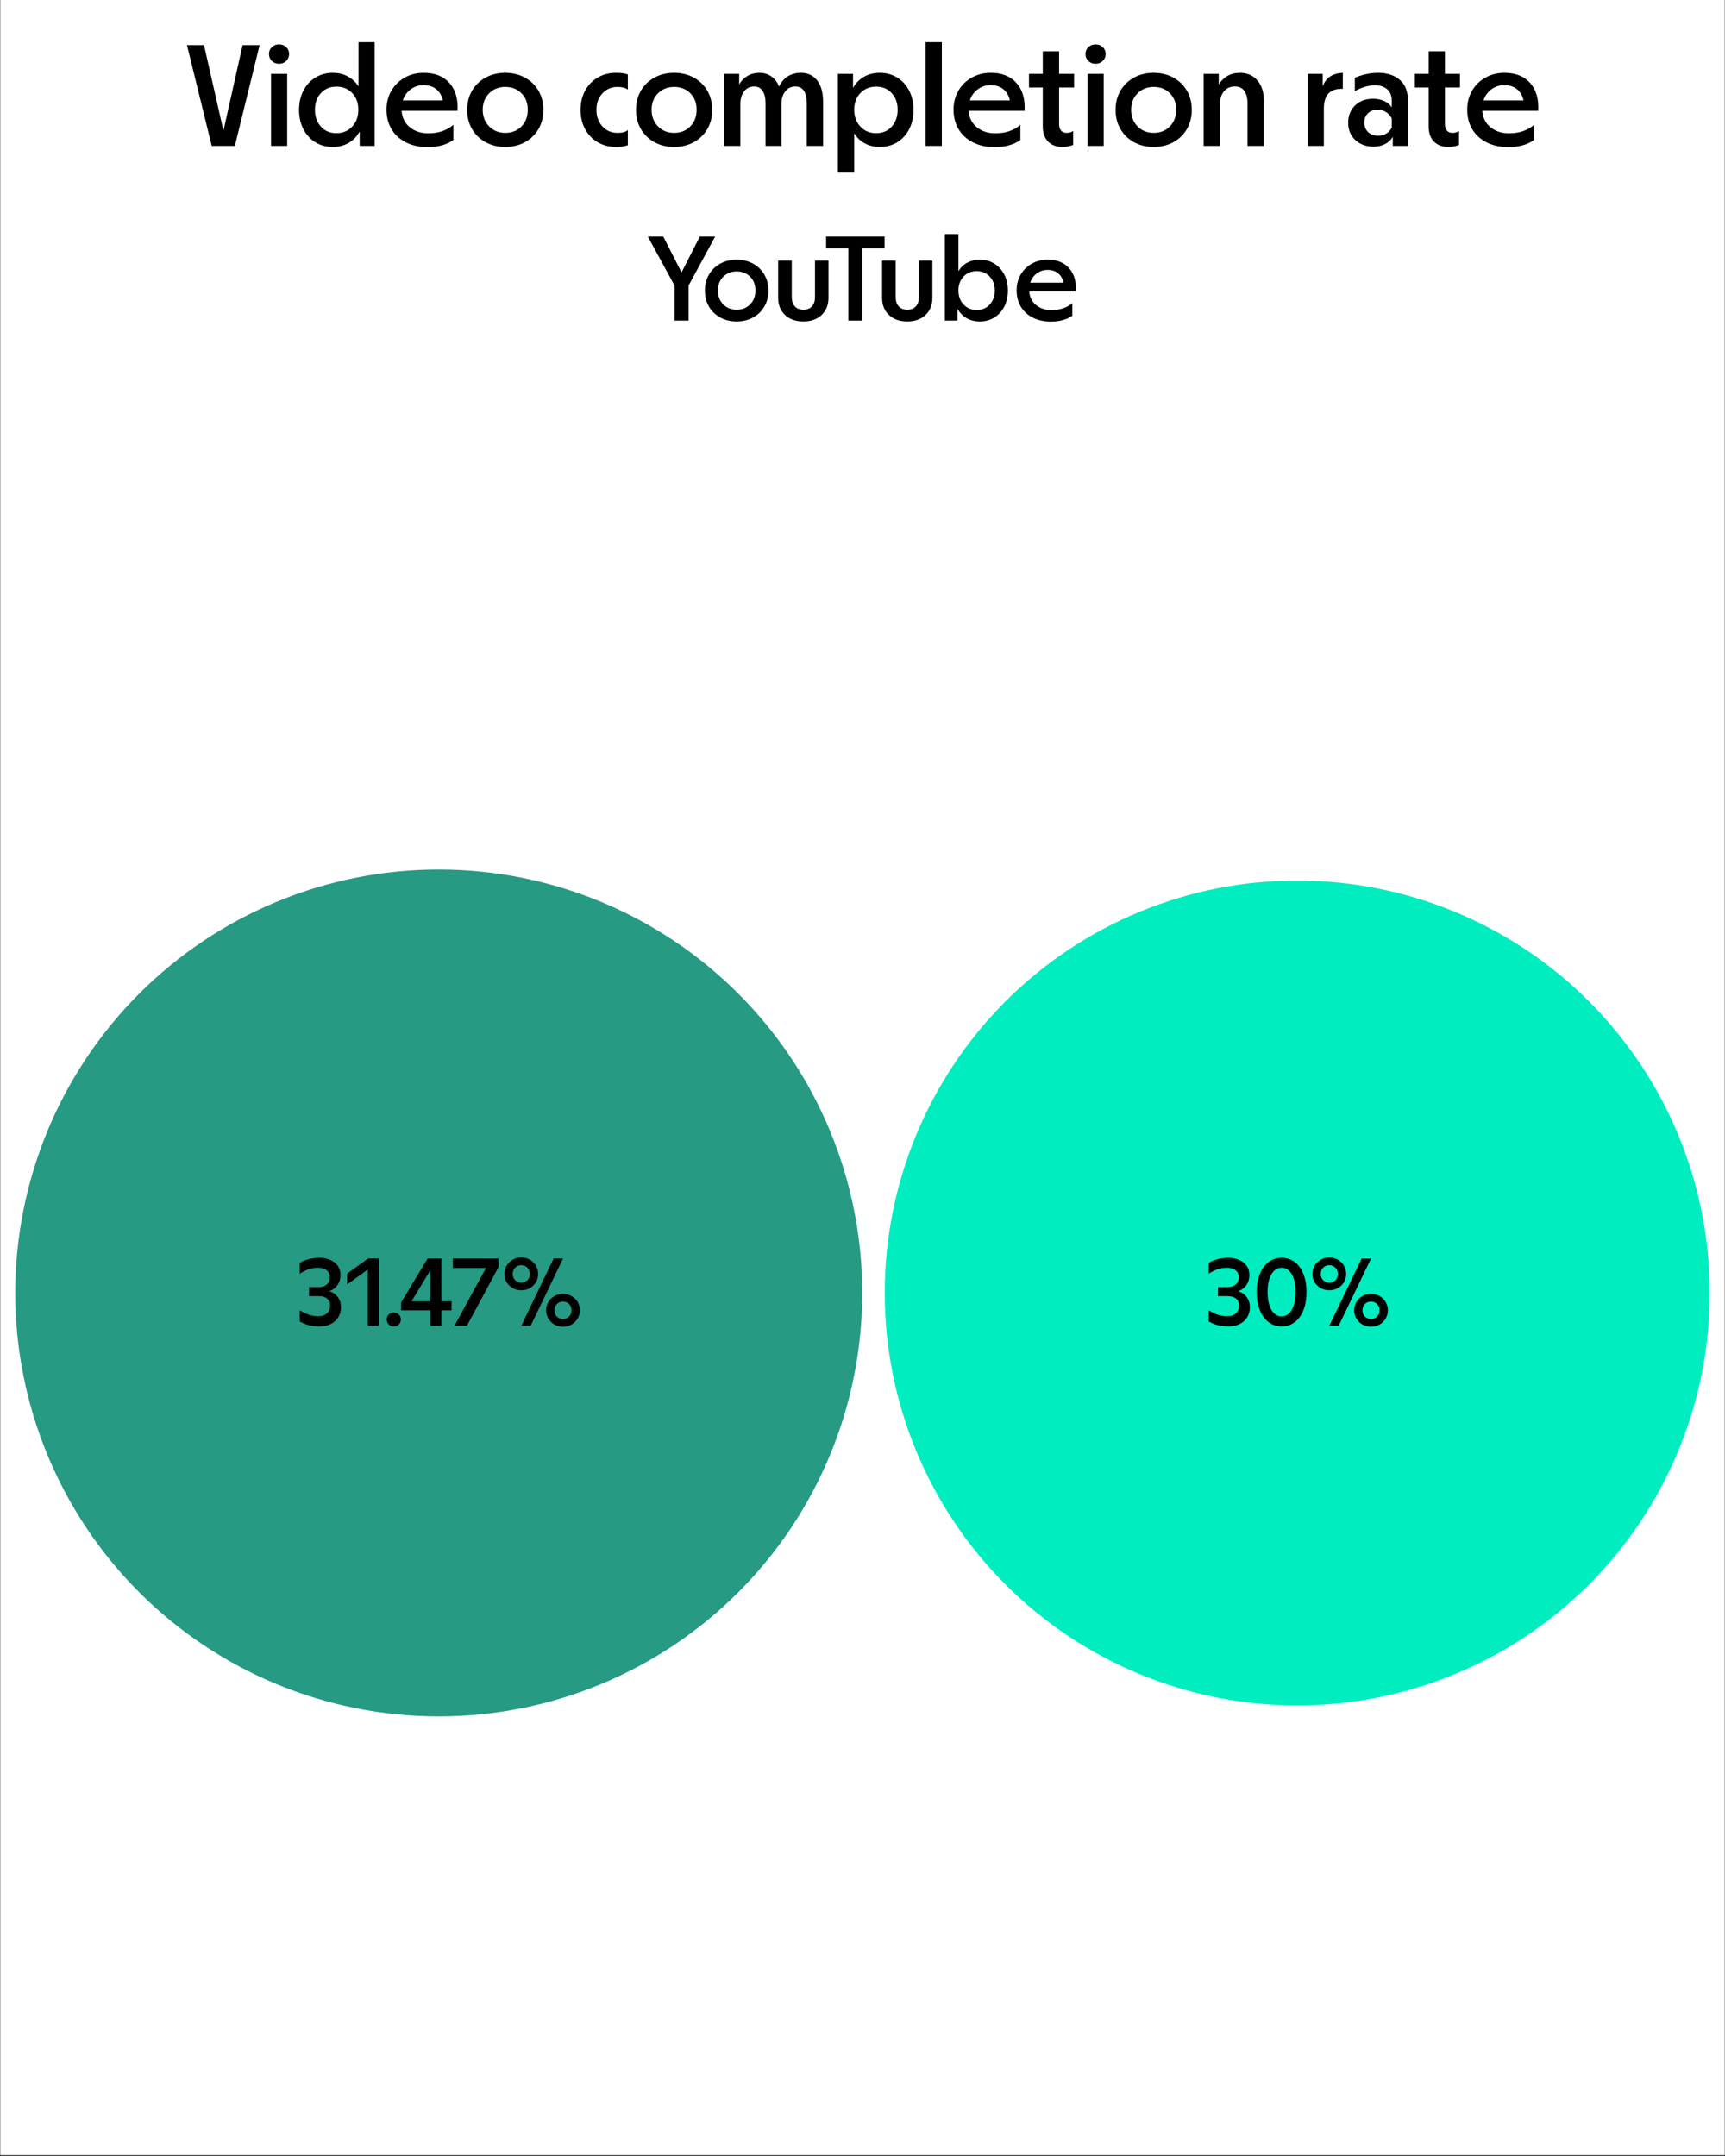 <svg xmlns="http://www.w3.org/2000/svg" xmlns:xlink="http://www.w3.org/1999/xlink" width="1080" zoomAndPan="magnify" viewBox="0 0 810 1012.5" height="1350" preserveAspectRatio="xMidYMid meet" version="1.0"><rect x="0" y="0" width="810" height="1012.5" fill="#333333" stroke="none"/><defs><g/><clipPath id="272f5b4eb4"><path d="M 0.199 0 L 809.801 0 L 809.801 1012 L 0.199 1012 Z M 0.199 0 " clip-rule="nonzero"/></clipPath><clipPath id="dca567302d"><path d="M 0.199 5 L 809.801 5 L 809.801 1012 L 0.199 1012 Z M 0.199 5 " clip-rule="nonzero"/></clipPath><clipPath id="379cf8aacc"><path d="M 7.164 403 L 405 403 L 405 802 L 7.164 802 Z M 7.164 403 " clip-rule="nonzero"/></clipPath><clipPath id="a38bab36e5"><path d="M 415 408 L 802.836 408 L 802.836 796 L 415 796 Z M 415 408 " clip-rule="nonzero"/></clipPath><clipPath id="d2290ce01c"><rect x="0" width="810" y="0" height="1007"/></clipPath></defs><g clip-path="url(#272f5b4eb4)"><path fill="#ffffff" d="M 0.199 0 L 809.801 0 L 809.801 1012 L 0.199 1012 Z M 0.199 0 " fill-opacity="1" fill-rule="nonzero"/><path fill="#ffffff" d="M 0.199 0 L 809.801 0 L 809.801 1012 L 0.199 1012 Z M 0.199 0 " fill-opacity="1" fill-rule="nonzero"/></g><g clip-path="url(#dca567302d)"><g transform="matrix(1, 0, 0, 1, 0, 5)"><g clip-path="url(#d2290ce01c)"><g fill="#000000" fill-opacity="1"><g transform="translate(86.126, 63.532)"><g><path d="M 1.672 -47.344 L 9.672 -47.344 L 18.797 -7.109 L 27.781 -47.344 L 35.781 -47.344 L 24.156 0 L 13.297 0 Z M 1.672 -47.344 "/></g></g></g><g fill="#000000" fill-opacity="1"><g transform="translate(123.577, 63.532)"><g><path d="M 3.688 -33.844 L 11.281 -33.844 L 11.281 0 L 3.688 0 Z M 2.719 -43.172 C 2.719 -44.461 3.172 -45.535 4.078 -46.391 C 4.984 -47.254 6.109 -47.688 7.453 -47.688 C 8.797 -47.688 9.922 -47.254 10.828 -46.391 C 11.734 -45.535 12.188 -44.461 12.188 -43.172 C 12.188 -41.867 11.734 -40.773 10.828 -39.891 C 9.922 -39.016 8.797 -38.578 7.453 -38.578 C 6.109 -38.578 4.984 -39.016 4.078 -39.891 C 3.172 -40.773 2.719 -41.867 2.719 -43.172 Z M 2.719 -43.172 "/></g></g></g><g fill="#000000" fill-opacity="1"><g transform="translate(138.473, 63.532)"><g><path d="M 17.75 0.484 C 14.688 0.484 11.957 -0.254 9.562 -1.734 C 7.176 -3.223 5.312 -5.281 3.969 -7.906 C 2.625 -10.531 1.953 -13.535 1.953 -16.922 C 1.953 -20.266 2.625 -23.258 3.969 -25.906 C 5.312 -28.551 7.191 -30.613 9.609 -32.094 C 12.023 -33.582 14.738 -34.328 17.75 -34.328 C 20.395 -34.328 22.75 -33.77 24.812 -32.656 C 26.883 -31.539 28.57 -29.961 29.875 -27.922 L 29.875 -48.734 L 37.453 -48.734 L 37.453 0 L 30.422 0 L 30.422 -6.828 C 29.172 -4.504 27.453 -2.703 25.266 -1.422 C 23.086 -0.148 20.582 0.484 17.75 0.484 Z M 9.406 -16.984 C 9.406 -13.785 10.332 -11.148 12.188 -9.078 C 14.039 -7.016 16.477 -5.984 19.5 -5.984 C 22.508 -5.984 24.977 -7.016 26.906 -9.078 C 28.832 -11.148 29.797 -13.785 29.797 -16.984 C 29.797 -20.191 28.832 -22.801 26.906 -24.812 C 24.977 -26.832 22.508 -27.844 19.5 -27.844 C 16.52 -27.844 14.094 -26.832 12.219 -24.812 C 10.344 -22.801 9.406 -20.191 9.406 -16.984 Z M 9.406 -16.984 "/></g></g></g><g fill="#000000" fill-opacity="1"><g transform="translate(179.543, 63.532)"><g><path d="M 21.234 0.562 C 17.43 0.562 14.066 -0.164 11.141 -1.625 C 8.211 -3.094 5.945 -5.148 4.344 -7.797 C 2.75 -10.441 1.953 -13.531 1.953 -17.062 C 1.953 -20.352 2.719 -23.312 4.25 -25.938 C 5.781 -28.562 7.867 -30.613 10.516 -32.094 C 13.16 -33.582 16.129 -34.328 19.422 -34.328 C 24.672 -34.328 28.707 -32.723 31.531 -29.516 C 34.363 -26.316 35.617 -21.977 35.297 -16.5 L 9.047 -16.5 C 9.285 -13.207 10.578 -10.617 12.922 -8.734 C 15.266 -6.859 18.148 -5.922 21.578 -5.922 C 26.359 -5.922 30.281 -7.242 33.344 -9.891 L 33.344 -2.781 C 30.238 -0.551 26.203 0.562 21.234 0.562 Z M 28.406 -21.375 C 27.895 -23.645 26.859 -25.406 25.297 -26.656 C 23.742 -27.914 21.766 -28.547 19.359 -28.547 C 17.078 -28.547 15.055 -27.883 13.297 -26.562 C 11.535 -25.238 10.305 -23.508 9.609 -21.375 Z M 28.406 -21.375 "/></g></g></g><g fill="#000000" fill-opacity="1"><g transform="translate(217.411, 63.532)"><g><path d="M 19.844 0.484 C 16.406 0.484 13.328 -0.254 10.609 -1.734 C 7.898 -3.223 5.781 -5.281 4.25 -7.906 C 2.719 -10.531 1.953 -13.535 1.953 -16.922 C 1.953 -20.305 2.719 -23.312 4.25 -25.938 C 5.781 -28.562 7.898 -30.613 10.609 -32.094 C 13.328 -33.582 16.406 -34.328 19.844 -34.328 C 23.281 -34.328 26.352 -33.582 29.062 -32.094 C 31.781 -30.613 33.906 -28.562 35.438 -25.938 C 36.969 -23.312 37.734 -20.305 37.734 -16.922 C 37.734 -13.535 36.969 -10.531 35.438 -7.906 C 33.906 -5.281 31.781 -3.223 29.062 -1.734 C 26.352 -0.254 23.281 0.484 19.844 0.484 Z M 9.266 -16.984 C 9.266 -13.828 10.258 -11.227 12.25 -9.188 C 14.25 -7.145 16.781 -6.125 19.844 -6.125 C 22.957 -6.125 25.5 -7.145 27.469 -9.188 C 29.438 -11.227 30.422 -13.828 30.422 -16.984 C 30.422 -20.141 29.438 -22.711 27.469 -24.703 C 25.5 -26.703 22.957 -27.703 19.844 -27.703 C 16.781 -27.703 14.25 -26.691 12.25 -24.672 C 10.258 -22.66 9.266 -20.098 9.266 -16.984 Z M 9.266 -16.984 "/></g></g></g><g fill="#000000" fill-opacity="1"><g transform="translate(257.088, 63.532)"><g/></g></g><g fill="#000000" fill-opacity="1"><g transform="translate(270.662, 63.532)"><g><path d="M 18.594 0.484 C 15.383 0.484 12.516 -0.254 9.984 -1.734 C 7.461 -3.223 5.492 -5.281 4.078 -7.906 C 2.66 -10.531 1.953 -13.535 1.953 -16.922 C 1.953 -20.305 2.66 -23.312 4.078 -25.938 C 5.492 -28.562 7.461 -30.613 9.984 -32.094 C 12.516 -33.582 15.383 -34.328 18.594 -34.328 C 20.957 -34.328 22.812 -34.07 24.156 -33.562 L 24.156 -26.453 C 23.039 -27.285 21.441 -27.703 19.359 -27.703 C 16.473 -27.703 14.094 -26.691 12.219 -24.672 C 10.344 -22.66 9.406 -20.078 9.406 -16.922 C 9.406 -13.766 10.344 -11.176 12.219 -9.156 C 14.094 -7.133 16.473 -6.125 19.359 -6.125 C 21.629 -6.125 23.227 -6.566 24.156 -7.453 L 24.156 -0.344 C 22.719 0.207 20.863 0.484 18.594 0.484 Z M 18.594 0.484 "/></g></g></g><g fill="#000000" fill-opacity="1"><g transform="translate(296.696, 63.532)"><g><path d="M 19.844 0.484 C 16.406 0.484 13.328 -0.254 10.609 -1.734 C 7.898 -3.223 5.781 -5.281 4.25 -7.906 C 2.719 -10.531 1.953 -13.535 1.953 -16.922 C 1.953 -20.305 2.719 -23.312 4.25 -25.938 C 5.781 -28.562 7.898 -30.613 10.609 -32.094 C 13.328 -33.582 16.406 -34.328 19.844 -34.328 C 23.281 -34.328 26.352 -33.582 29.062 -32.094 C 31.781 -30.613 33.906 -28.562 35.438 -25.938 C 36.969 -23.312 37.734 -20.305 37.734 -16.922 C 37.734 -13.535 36.969 -10.531 35.438 -7.906 C 33.906 -5.281 31.781 -3.223 29.062 -1.734 C 26.352 -0.254 23.281 0.484 19.844 0.484 Z M 9.266 -16.984 C 9.266 -13.828 10.258 -11.227 12.25 -9.188 C 14.25 -7.145 16.781 -6.125 19.844 -6.125 C 22.957 -6.125 25.5 -7.145 27.469 -9.188 C 29.438 -11.227 30.422 -13.828 30.422 -16.984 C 30.422 -20.141 29.438 -22.711 27.469 -24.703 C 25.5 -26.703 22.957 -27.703 19.844 -27.703 C 16.781 -27.703 14.25 -26.691 12.25 -24.672 C 10.258 -22.66 9.266 -20.098 9.266 -16.984 Z M 9.266 -16.984 "/></g></g></g><g fill="#000000" fill-opacity="1"><g transform="translate(336.374, 63.532)"><g><path d="M 3.625 -33.844 L 10.719 -33.844 L 10.719 -28.891 C 11.695 -30.609 13.008 -31.941 14.656 -32.891 C 16.301 -33.848 18.172 -34.328 20.266 -34.328 C 22.398 -34.328 24.266 -33.754 25.859 -32.609 C 27.461 -31.473 28.66 -29.883 29.453 -27.844 C 30.422 -29.938 31.773 -31.539 33.516 -32.656 C 35.266 -33.77 37.32 -34.328 39.688 -34.328 C 42.977 -34.328 45.539 -33.129 47.375 -30.734 C 49.207 -28.348 50.125 -24.973 50.125 -20.609 L 50.125 0 L 42.469 0 L 42.469 -19.906 C 42.469 -22.508 42.016 -24.492 41.109 -25.859 C 40.203 -27.234 38.895 -27.922 37.188 -27.922 C 35.188 -27.922 33.582 -27.156 32.375 -25.625 C 31.164 -24.094 30.562 -22.098 30.562 -19.641 L 30.562 0 L 23.109 0 L 23.109 -19.984 C 23.109 -22.484 22.645 -24.43 21.719 -25.828 C 20.789 -27.223 19.492 -27.922 17.828 -27.922 C 15.828 -27.922 14.234 -27.156 13.047 -25.625 C 11.867 -24.094 11.281 -22.098 11.281 -19.641 L 11.281 0 L 3.625 0 Z M 3.625 -33.844 "/></g></g></g><g fill="#000000" fill-opacity="1"><g transform="translate(389.834, 63.532)"><g><path d="M 3.625 -33.844 L 10.719 -33.844 L 10.719 -27.219 C 12.02 -29.5 13.738 -31.254 15.875 -32.484 C 18.008 -33.711 20.492 -34.328 23.328 -34.328 C 26.336 -34.328 29.051 -33.582 31.469 -32.094 C 33.883 -30.613 35.766 -28.551 37.109 -25.906 C 38.453 -23.258 39.125 -20.266 39.125 -16.922 C 39.125 -13.535 38.453 -10.531 37.109 -7.906 C 35.766 -5.281 33.895 -3.223 31.5 -1.734 C 29.113 -0.254 26.391 0.484 23.328 0.484 C 20.68 0.484 18.32 -0.07 16.25 -1.188 C 14.188 -2.301 12.531 -3.879 11.281 -5.922 L 11.281 12.531 L 3.625 12.531 Z M 11.281 -16.984 C 11.281 -13.785 12.242 -11.148 14.172 -9.078 C 16.098 -7.016 18.566 -5.984 21.578 -5.984 C 24.598 -5.984 27.035 -7.016 28.891 -9.078 C 30.742 -11.148 31.672 -13.785 31.672 -16.984 C 31.672 -20.191 30.734 -22.801 28.859 -24.812 C 26.984 -26.832 24.555 -27.844 21.578 -27.844 C 18.566 -27.844 16.098 -26.832 14.172 -24.812 C 12.242 -22.801 11.281 -20.191 11.281 -16.984 Z M 11.281 -16.984 "/></g></g></g><g fill="#000000" fill-opacity="1"><g transform="translate(430.834, 63.532)"><g><path d="M 3.766 -48.734 L 11.422 -48.734 L 11.422 0 L 3.766 0 Z M 3.766 -48.734 "/></g></g></g><g fill="#000000" fill-opacity="1"><g transform="translate(445.8, 63.532)"><g><path d="M 21.234 0.562 C 17.43 0.562 14.066 -0.164 11.141 -1.625 C 8.211 -3.094 5.945 -5.148 4.344 -7.797 C 2.75 -10.441 1.953 -13.531 1.953 -17.062 C 1.953 -20.352 2.719 -23.312 4.25 -25.938 C 5.781 -28.562 7.867 -30.613 10.516 -32.094 C 13.16 -33.582 16.129 -34.328 19.422 -34.328 C 24.672 -34.328 28.707 -32.723 31.531 -29.516 C 34.363 -26.316 35.617 -21.977 35.297 -16.5 L 9.047 -16.5 C 9.285 -13.207 10.578 -10.617 12.922 -8.734 C 15.266 -6.859 18.148 -5.922 21.578 -5.922 C 26.359 -5.922 30.281 -7.242 33.344 -9.891 L 33.344 -2.781 C 30.238 -0.551 26.203 0.562 21.234 0.562 Z M 28.406 -21.375 C 27.895 -23.645 26.859 -25.406 25.297 -26.656 C 23.742 -27.914 21.766 -28.547 19.359 -28.547 C 17.078 -28.547 15.055 -27.883 13.297 -26.562 C 11.535 -25.238 10.305 -23.508 9.609 -21.375 Z M 28.406 -21.375 "/></g></g></g><g fill="#000000" fill-opacity="1"><g transform="translate(481.44, 63.532)"><g><path d="M 17.547 0.484 C 14.617 0.484 12.332 -0.359 10.688 -2.047 C 9.039 -3.742 8.219 -6.078 8.219 -9.047 L 8.219 -27.438 L 1.734 -27.438 L 1.734 -33.844 L 8.219 -33.844 L 8.219 -44.422 L 15.875 -44.422 L 15.875 -33.844 L 22.906 -33.844 L 22.906 -27.438 L 15.875 -27.438 L 15.875 -10.375 C 15.875 -8.977 16.176 -7.922 16.781 -7.203 C 17.383 -6.484 18.266 -6.125 19.422 -6.125 C 20.629 -6.125 21.648 -6.426 22.484 -7.031 L 22.484 -0.484 C 20.953 0.16 19.305 0.484 17.547 0.484 Z M 17.547 0.484 "/></g></g></g><g fill="#000000" fill-opacity="1"><g transform="translate(506.987, 63.532)"><g><path d="M 3.688 -33.844 L 11.281 -33.844 L 11.281 0 L 3.688 0 Z M 2.719 -43.172 C 2.719 -44.461 3.172 -45.535 4.078 -46.391 C 4.984 -47.254 6.109 -47.688 7.453 -47.688 C 8.797 -47.688 9.922 -47.254 10.828 -46.391 C 11.734 -45.535 12.188 -44.461 12.188 -43.172 C 12.188 -41.867 11.734 -40.773 10.828 -39.891 C 9.922 -39.016 8.797 -38.578 7.453 -38.578 C 6.109 -38.578 4.984 -39.016 4.078 -39.891 C 3.172 -40.773 2.719 -41.867 2.719 -43.172 Z M 2.719 -43.172 "/></g></g></g><g fill="#000000" fill-opacity="1"><g transform="translate(521.884, 63.532)"><g><path d="M 19.844 0.484 C 16.406 0.484 13.328 -0.254 10.609 -1.734 C 7.898 -3.223 5.781 -5.281 4.25 -7.906 C 2.719 -10.531 1.953 -13.535 1.953 -16.922 C 1.953 -20.305 2.719 -23.312 4.25 -25.938 C 5.781 -28.562 7.898 -30.613 10.609 -32.094 C 13.328 -33.582 16.406 -34.328 19.844 -34.328 C 23.281 -34.328 26.352 -33.582 29.062 -32.094 C 31.781 -30.613 33.906 -28.562 35.438 -25.938 C 36.969 -23.312 37.734 -20.305 37.734 -16.922 C 37.734 -13.535 36.969 -10.531 35.438 -7.906 C 33.906 -5.281 31.781 -3.223 29.062 -1.734 C 26.352 -0.254 23.281 0.484 19.844 0.484 Z M 9.266 -16.984 C 9.266 -13.828 10.258 -11.227 12.25 -9.188 C 14.25 -7.145 16.781 -6.125 19.844 -6.125 C 22.957 -6.125 25.5 -7.145 27.469 -9.188 C 29.438 -11.227 30.422 -13.828 30.422 -16.984 C 30.422 -20.141 29.438 -22.711 27.469 -24.703 C 25.5 -26.703 22.957 -27.703 19.844 -27.703 C 16.781 -27.703 14.25 -26.691 12.25 -24.672 C 10.258 -22.66 9.266 -20.098 9.266 -16.984 Z M 9.266 -16.984 "/></g></g></g><g fill="#000000" fill-opacity="1"><g transform="translate(561.562, 63.532)"><g><path d="M 3.625 -33.844 L 10.719 -33.844 L 10.719 -28.828 C 11.789 -30.586 13.16 -31.941 14.828 -32.891 C 16.504 -33.848 18.43 -34.328 20.609 -34.328 C 24.047 -34.328 26.785 -33.156 28.828 -30.812 C 30.867 -28.469 31.891 -25.32 31.891 -21.375 L 31.891 0 L 24.234 0 L 24.234 -19.984 C 24.234 -22.484 23.734 -24.43 22.734 -25.828 C 21.734 -27.223 20.258 -27.922 18.312 -27.922 C 16.125 -27.922 14.406 -27.156 13.156 -25.625 C 11.906 -24.094 11.281 -22.098 11.281 -19.641 L 11.281 0 L 3.625 0 Z M 3.625 -33.844 "/></g></g></g><g fill="#000000" fill-opacity="1"><g transform="translate(596.784, 63.532)"><g/></g></g><g fill="#000000" fill-opacity="1"><g transform="translate(610.358, 63.532)"><g><path d="M 3.625 -33.844 L 10.719 -33.844 L 10.719 -27.984 C 12.25 -32.023 15.406 -34.141 20.188 -34.328 L 20.188 -26.812 C 17.176 -26.895 14.938 -26.172 13.469 -24.641 C 12.008 -23.109 11.281 -20.695 11.281 -17.406 L 11.281 0 L 3.625 0 Z M 3.625 -33.844 "/></g></g></g><g fill="#000000" fill-opacity="1"><g transform="translate(630.962, 63.532)"><g><path d="M 14.062 0.344 C 10.531 0.344 7.648 -0.695 5.422 -2.781 C 3.203 -4.875 2.094 -7.566 2.094 -10.859 C 2.094 -14.203 3.172 -16.914 5.328 -19 C 7.484 -21.094 10.301 -22.141 13.781 -22.141 C 15.688 -22.141 17.395 -21.801 18.906 -21.125 C 20.414 -20.457 21.633 -19.473 22.562 -18.172 L 22.562 -21.094 C 22.562 -23.551 21.836 -25.395 20.391 -26.625 C 18.953 -27.863 17.051 -28.484 14.688 -28.484 C 13.207 -28.484 11.629 -28.238 9.953 -27.75 C 8.285 -27.258 6.707 -26.57 5.219 -25.688 L 5.219 -32.031 C 8.883 -33.562 12.578 -34.328 16.297 -34.328 C 20.379 -34.328 23.719 -33.234 26.312 -31.047 C 28.914 -28.867 30.219 -25.438 30.219 -20.75 L 30.219 0 L 23.047 0 L 23.047 -4.25 C 22.211 -2.812 21.004 -1.688 19.422 -0.875 C 17.848 -0.062 16.062 0.344 14.062 0.344 Z M 9.672 -11 C 9.672 -9.145 10.266 -7.645 11.453 -6.5 C 12.641 -5.363 14.18 -4.797 16.078 -4.797 C 17.516 -4.797 18.801 -5.117 19.938 -5.766 C 21.082 -6.422 21.957 -7.379 22.562 -8.641 L 22.562 -12.875 C 21.906 -14.176 21.008 -15.188 19.875 -15.906 C 18.738 -16.625 17.406 -16.984 15.875 -16.984 C 14.02 -16.984 12.52 -16.426 11.375 -15.312 C 10.238 -14.195 9.672 -12.758 9.672 -11 Z M 9.672 -11 "/></g></g></g><g fill="#000000" fill-opacity="1"><g transform="translate(662.634, 63.532)"><g><path d="M 17.547 0.484 C 14.617 0.484 12.332 -0.359 10.688 -2.047 C 9.039 -3.742 8.219 -6.078 8.219 -9.047 L 8.219 -27.438 L 1.734 -27.438 L 1.734 -33.844 L 8.219 -33.844 L 8.219 -44.422 L 15.875 -44.422 L 15.875 -33.844 L 22.906 -33.844 L 22.906 -27.438 L 15.875 -27.438 L 15.875 -10.375 C 15.875 -8.977 16.176 -7.922 16.781 -7.203 C 17.383 -6.484 18.266 -6.125 19.422 -6.125 C 20.629 -6.125 21.648 -6.426 22.484 -7.031 L 22.484 -0.484 C 20.953 0.16 19.305 0.484 17.547 0.484 Z M 17.547 0.484 "/></g></g></g><g fill="#000000" fill-opacity="1"><g transform="translate(686.998, 63.532)"><g><path d="M 21.234 0.562 C 17.43 0.562 14.066 -0.164 11.141 -1.625 C 8.211 -3.094 5.945 -5.148 4.344 -7.797 C 2.75 -10.441 1.953 -13.531 1.953 -17.062 C 1.953 -20.352 2.719 -23.312 4.25 -25.938 C 5.781 -28.562 7.867 -30.613 10.516 -32.094 C 13.16 -33.582 16.129 -34.328 19.422 -34.328 C 24.672 -34.328 28.707 -32.723 31.531 -29.516 C 34.363 -26.316 35.617 -21.977 35.297 -16.5 L 9.047 -16.5 C 9.285 -13.207 10.578 -10.617 12.922 -8.734 C 15.266 -6.859 18.148 -5.922 21.578 -5.922 C 26.359 -5.922 30.281 -7.242 33.344 -9.891 L 33.344 -2.781 C 30.238 -0.551 26.203 0.562 21.234 0.562 Z M 28.406 -21.375 C 27.895 -23.645 26.859 -25.406 25.297 -26.656 C 23.742 -27.914 21.766 -28.547 19.359 -28.547 C 17.078 -28.547 15.055 -27.883 13.297 -26.562 C 11.535 -25.238 10.305 -23.508 9.609 -21.375 Z M 28.406 -21.375 "/></g></g></g><g fill="#000000" fill-opacity="1"><g transform="translate(303.498, 145.557)"><g><path d="M 13.234 -16.484 L 0.703 -39.469 L 7.953 -39.469 L 16.531 -22.625 L 25.125 -39.469 L 32.328 -39.469 L 19.844 -16.484 L 19.844 0 L 13.234 0 Z M 13.234 -16.484 "/></g></g></g><g fill="#000000" fill-opacity="1"><g transform="translate(329.374, 145.557)"><g><path d="M 16.531 0.406 C 13.676 0.406 11.113 -0.211 8.844 -1.453 C 6.582 -2.691 4.812 -4.398 3.531 -6.578 C 2.258 -8.766 1.625 -11.273 1.625 -14.109 C 1.625 -16.93 2.258 -19.43 3.531 -21.609 C 4.812 -23.797 6.582 -25.508 8.844 -26.75 C 11.113 -27.988 13.676 -28.609 16.531 -28.609 C 19.395 -28.609 21.957 -27.988 24.219 -26.75 C 26.488 -25.508 28.258 -23.797 29.531 -21.609 C 30.812 -19.43 31.453 -16.93 31.453 -14.109 C 31.453 -11.273 30.812 -8.766 29.531 -6.578 C 28.258 -4.398 26.488 -2.691 24.219 -1.453 C 21.957 -0.211 19.395 0.406 16.531 0.406 Z M 7.719 -14.156 C 7.719 -11.531 8.547 -9.363 10.203 -7.656 C 11.867 -5.957 13.977 -5.109 16.531 -5.109 C 19.125 -5.109 21.242 -5.957 22.891 -7.656 C 24.535 -9.363 25.359 -11.531 25.359 -14.156 C 25.359 -16.789 24.535 -18.938 22.891 -20.594 C 21.242 -22.258 19.125 -23.094 16.531 -23.094 C 13.977 -23.094 11.867 -22.25 10.203 -20.562 C 8.547 -18.883 7.719 -16.75 7.719 -14.156 Z M 7.719 -14.156 "/></g></g></g><g fill="#000000" fill-opacity="1"><g transform="translate(362.619, 145.557)"><g><path d="M 14.625 0.406 C 11.031 0.406 8.156 -0.609 6 -2.641 C 3.852 -4.672 2.781 -7.367 2.781 -10.734 L 2.781 -28.203 L 9.172 -28.203 L 9.172 -11.078 C 9.172 -9.18 9.656 -7.711 10.625 -6.672 C 11.594 -5.629 12.926 -5.109 14.625 -5.109 C 16.32 -5.109 17.656 -5.629 18.625 -6.672 C 19.594 -7.711 20.078 -9.18 20.078 -11.078 L 20.078 -28.203 L 26.406 -28.203 L 26.406 -10.734 C 26.406 -7.367 25.332 -4.672 23.188 -2.641 C 21.039 -0.609 18.188 0.406 14.625 0.406 Z M 14.625 0.406 "/></g></g></g><g fill="#000000" fill-opacity="1"><g transform="translate(385.942, 145.557)"><g><path d="M 12.422 -33.891 L 1.969 -33.891 L 1.969 -39.469 L 29.422 -39.469 L 29.422 -33.891 L 19.031 -33.891 L 19.031 0 L 12.422 0 Z M 12.422 -33.891 "/></g></g></g><g fill="#000000" fill-opacity="1"><g transform="translate(411.412, 145.557)"><g><path d="M 14.625 0.406 C 11.031 0.406 8.156 -0.609 6 -2.641 C 3.852 -4.672 2.781 -7.367 2.781 -10.734 L 2.781 -28.203 L 9.172 -28.203 L 9.172 -11.078 C 9.172 -9.18 9.656 -7.711 10.625 -6.672 C 11.594 -5.629 12.926 -5.109 14.625 -5.109 C 16.32 -5.109 17.656 -5.629 18.625 -6.672 C 19.594 -7.711 20.078 -9.18 20.078 -11.078 L 20.078 -28.203 L 26.406 -28.203 L 26.406 -10.734 C 26.406 -7.367 25.332 -4.672 23.188 -2.641 C 21.039 -0.609 18.188 0.406 14.625 0.406 Z M 14.625 0.406 "/></g></g></g><g fill="#000000" fill-opacity="1"><g transform="translate(440.537, 145.557)"><g><path d="M 19.609 0.406 C 17.211 0.406 15.113 -0.113 13.312 -1.156 C 11.52 -2.207 10.098 -3.695 9.047 -5.625 L 9.047 0 L 3.141 0 L 3.141 -40.625 L 9.516 -40.625 L 9.516 -23.266 C 10.555 -24.973 11.945 -26.289 13.688 -27.219 C 15.438 -28.145 17.41 -28.609 19.609 -28.609 C 22.129 -28.609 24.383 -27.988 26.375 -26.75 C 28.363 -25.508 29.922 -23.797 31.047 -21.609 C 32.172 -19.43 32.734 -16.93 32.734 -14.109 C 32.734 -11.273 32.172 -8.766 31.047 -6.578 C 29.922 -4.398 28.363 -2.691 26.375 -1.453 C 24.383 -0.211 22.129 0.406 19.609 0.406 Z M 9.516 -14.156 C 9.516 -11.488 10.316 -9.289 11.922 -7.562 C 13.523 -5.844 15.586 -4.984 18.109 -4.984 C 20.617 -4.984 22.656 -5.844 24.219 -7.562 C 25.789 -9.289 26.578 -11.488 26.578 -14.156 C 26.578 -16.82 25.781 -19 24.188 -20.688 C 22.602 -22.375 20.578 -23.219 18.109 -23.219 C 15.586 -23.219 13.523 -22.375 11.922 -20.688 C 10.316 -19 9.516 -16.82 9.516 -14.156 Z M 9.516 -14.156 "/></g></g></g><g fill="#000000" fill-opacity="1"><g transform="translate(475.755, 145.557)"><g><path d="M 17.703 0.469 C 14.523 0.469 11.719 -0.141 9.281 -1.359 C 6.844 -2.578 4.957 -4.289 3.625 -6.5 C 2.289 -8.707 1.625 -11.281 1.625 -14.219 C 1.625 -16.969 2.258 -19.43 3.531 -21.609 C 4.812 -23.797 6.555 -25.508 8.766 -26.75 C 10.973 -27.988 13.445 -28.609 16.188 -28.609 C 20.562 -28.609 23.926 -27.27 26.281 -24.594 C 28.645 -21.926 29.691 -18.312 29.422 -13.75 L 7.547 -13.75 C 7.734 -11.008 8.805 -8.852 10.766 -7.281 C 12.723 -5.719 15.129 -4.938 17.984 -4.938 C 21.973 -4.938 25.242 -6.035 27.797 -8.234 L 27.797 -2.328 C 25.203 -0.461 21.836 0.469 17.703 0.469 Z M 23.672 -17.812 C 23.242 -19.707 22.383 -21.176 21.094 -22.219 C 19.801 -23.27 18.145 -23.797 16.125 -23.797 C 14.238 -23.797 12.555 -23.242 11.078 -22.141 C 9.609 -21.035 8.586 -19.594 8.016 -17.812 Z M 23.672 -17.812 "/></g></g></g><g clip-path="url(#379cf8aacc)"><path fill="#ffffff" d="M 404.887 602.199 C 404.887 605.453 404.805 608.707 404.645 611.957 C 404.484 615.207 404.246 618.453 403.93 621.691 C 403.609 624.93 403.211 628.16 402.734 631.379 C 402.254 634.598 401.699 637.805 401.062 640.996 C 400.43 644.188 399.715 647.363 398.926 650.52 C 398.137 653.676 397.266 656.812 396.324 659.926 C 395.379 663.039 394.355 666.129 393.262 669.195 C 392.164 672.258 390.992 675.293 389.746 678.301 C 388.504 681.309 387.184 684.281 385.793 687.223 C 384.402 690.168 382.938 693.07 381.402 695.941 C 379.871 698.812 378.266 701.645 376.594 704.434 C 374.922 707.227 373.18 709.977 371.371 712.68 C 369.562 715.387 367.691 718.047 365.75 720.66 C 363.812 723.277 361.812 725.84 359.746 728.355 C 357.68 730.871 355.555 733.336 353.371 735.746 C 351.184 738.16 348.941 740.516 346.641 742.816 C 344.34 745.117 341.984 747.359 339.57 749.547 C 337.16 751.73 334.695 753.855 332.18 755.922 C 329.664 757.984 327.102 759.988 324.484 761.926 C 321.871 763.867 319.211 765.738 316.504 767.547 C 313.801 769.355 311.051 771.094 308.258 772.77 C 305.469 774.441 302.637 776.047 299.766 777.578 C 296.898 779.113 293.992 780.578 291.047 781.969 C 288.105 783.359 285.133 784.68 282.125 785.922 C 279.117 787.168 276.082 788.34 273.02 789.438 C 269.953 790.531 266.863 791.555 263.75 792.5 C 260.637 793.441 257.5 794.312 254.344 795.102 C 251.188 795.891 248.012 796.605 244.82 797.238 C 241.629 797.875 238.422 798.43 235.203 798.91 C 231.984 799.387 228.754 799.785 225.516 800.102 C 222.277 800.422 219.031 800.66 215.781 800.82 C 212.531 800.98 209.277 801.062 206.023 801.062 C 202.77 801.062 199.516 800.98 196.266 800.82 C 193.016 800.66 189.773 800.422 186.531 800.102 C 183.293 799.785 180.066 799.387 176.844 798.91 C 173.625 798.43 170.422 797.875 167.23 797.238 C 164.035 796.605 160.863 795.891 157.707 795.102 C 154.547 794.312 151.414 793.441 148.297 792.5 C 145.184 791.555 142.094 790.531 139.031 789.438 C 135.965 788.34 132.93 787.168 129.922 785.922 C 126.918 784.68 123.941 783.359 121 781.969 C 118.059 780.578 115.152 779.113 112.281 777.578 C 109.41 776.047 106.582 774.441 103.789 772.77 C 101 771.094 98.25 769.355 95.543 767.547 C 92.836 765.738 90.176 763.867 87.562 761.926 C 84.949 759.988 82.383 757.984 79.867 755.922 C 77.352 753.855 74.891 751.73 72.477 749.547 C 70.066 747.359 67.711 745.117 65.41 742.816 C 63.109 740.516 60.863 738.16 58.68 735.746 C 56.492 733.336 54.367 730.871 52.305 728.355 C 50.238 725.84 48.238 723.277 46.297 720.66 C 44.359 718.047 42.484 715.387 40.68 712.68 C 38.871 709.977 37.129 707.227 35.457 704.434 C 33.781 701.645 32.18 698.812 30.645 695.941 C 29.109 693.07 27.648 690.168 26.258 687.223 C 24.863 684.281 23.547 681.309 22.301 678.301 C 21.055 675.293 19.883 672.258 18.789 669.195 C 17.691 666.129 16.672 663.039 15.727 659.926 C 14.781 656.812 13.914 653.676 13.125 650.52 C 12.332 647.363 11.621 644.188 10.984 640.996 C 10.352 637.805 9.793 634.598 9.316 631.379 C 8.84 628.16 8.441 624.93 8.121 621.691 C 7.801 618.453 7.562 615.207 7.402 611.957 C 7.242 608.707 7.164 605.453 7.164 602.199 C 7.164 598.945 7.242 595.691 7.402 592.441 C 7.562 589.191 7.801 585.945 8.121 582.707 C 8.441 579.469 8.84 576.242 9.316 573.02 C 9.793 569.801 10.352 566.598 10.984 563.402 C 11.621 560.211 12.332 557.039 13.125 553.883 C 13.914 550.723 14.781 547.59 15.727 544.473 C 16.672 541.359 17.691 538.27 18.789 535.207 C 19.883 532.141 21.055 529.105 22.301 526.098 C 23.547 523.094 24.863 520.117 26.258 517.176 C 27.648 514.234 29.109 511.328 30.645 508.457 C 32.18 505.586 33.781 502.758 35.457 499.965 C 37.129 497.172 38.871 494.426 40.68 491.719 C 42.484 489.012 44.359 486.352 46.297 483.738 C 48.238 481.125 50.238 478.559 52.305 476.043 C 54.367 473.527 56.492 471.066 58.68 468.652 C 60.863 466.242 63.109 463.887 65.41 461.586 C 67.711 459.281 70.066 457.039 72.477 454.855 C 74.891 452.668 77.352 450.543 79.867 448.48 C 82.383 446.414 84.949 444.414 87.562 442.473 C 90.176 440.535 92.836 438.66 95.543 436.852 C 98.25 435.047 101 433.305 103.789 431.633 C 106.582 429.957 109.41 428.355 112.281 426.82 C 115.152 425.285 118.059 423.824 121 422.434 C 123.941 421.039 126.918 419.723 129.922 418.477 C 132.93 417.23 135.965 416.059 139.031 414.965 C 142.094 413.867 145.184 412.848 148.297 411.902 C 151.414 410.957 154.547 410.09 157.707 409.301 C 160.863 408.508 164.035 407.797 167.23 407.16 C 170.422 406.523 173.625 405.969 176.844 405.492 C 180.066 405.016 183.293 404.617 186.531 404.297 C 189.773 403.977 193.016 403.738 196.266 403.578 C 199.516 403.418 202.77 403.34 206.023 403.34 C 209.277 403.34 212.531 403.418 215.781 403.578 C 219.031 403.738 222.277 403.977 225.516 404.297 C 228.754 404.617 231.984 405.016 235.203 405.492 C 238.422 405.969 241.629 406.523 244.82 407.16 C 248.012 407.797 251.188 408.508 254.344 409.301 C 257.5 410.09 260.637 410.957 263.75 411.902 C 266.863 412.848 269.953 413.867 273.02 414.965 C 276.082 416.059 279.117 417.23 282.125 418.477 C 285.133 419.723 288.105 421.039 291.047 422.434 C 293.992 423.824 296.898 425.285 299.766 426.82 C 302.637 428.355 305.469 429.957 308.258 431.633 C 311.051 433.305 313.801 435.047 316.504 436.852 C 319.211 438.66 321.871 440.535 324.484 442.473 C 327.102 444.414 329.664 446.414 332.18 448.48 C 334.695 450.543 337.16 452.668 339.57 454.855 C 341.984 457.039 344.34 459.281 346.641 461.586 C 348.941 463.887 351.184 466.242 353.371 468.652 C 355.555 471.066 357.68 473.527 359.746 476.043 C 361.812 478.559 363.812 481.125 365.75 483.738 C 367.691 486.352 369.562 489.012 371.371 491.719 C 373.18 494.426 374.922 497.172 376.594 499.965 C 378.266 502.758 379.871 505.586 381.402 508.457 C 382.938 511.328 384.402 514.234 385.793 517.176 C 387.184 520.117 388.504 523.094 389.746 526.098 C 390.992 529.105 392.164 532.141 393.262 535.207 C 394.355 538.27 395.379 541.359 396.324 544.473 C 397.266 547.59 398.137 550.723 398.926 553.883 C 399.715 557.039 400.43 560.211 401.062 563.402 C 401.699 566.598 402.254 569.801 402.734 573.02 C 403.211 576.242 403.609 579.469 403.93 582.707 C 404.246 585.945 404.484 589.191 404.645 592.441 C 404.805 595.691 404.887 598.945 404.887 602.199 Z M 404.887 602.199 " fill-opacity="1" fill-rule="nonzero"/><path fill="#269a83" d="M 404.887 602.199 C 404.887 605.453 404.805 608.707 404.645 611.957 C 404.484 615.207 404.246 618.453 403.93 621.691 C 403.609 624.93 403.211 628.16 402.734 631.379 C 402.254 634.598 401.699 637.805 401.062 640.996 C 400.43 644.188 399.715 647.363 398.926 650.52 C 398.137 653.676 397.266 656.812 396.324 659.926 C 395.379 663.039 394.355 666.129 393.262 669.195 C 392.164 672.258 390.992 675.293 389.746 678.301 C 388.504 681.309 387.184 684.281 385.793 687.223 C 384.402 690.168 382.938 693.07 381.402 695.941 C 379.871 698.812 378.266 701.645 376.594 704.434 C 374.922 707.227 373.18 709.977 371.371 712.68 C 369.562 715.387 367.691 718.047 365.75 720.66 C 363.812 723.277 361.812 725.84 359.746 728.355 C 357.68 730.871 355.555 733.336 353.371 735.746 C 351.184 738.16 348.941 740.516 346.641 742.816 C 344.34 745.117 341.984 747.359 339.57 749.547 C 337.16 751.73 334.695 753.855 332.18 755.922 C 329.664 757.984 327.102 759.988 324.484 761.926 C 321.871 763.867 319.211 765.738 316.504 767.547 C 313.801 769.355 311.051 771.094 308.258 772.77 C 305.469 774.441 302.637 776.047 299.766 777.578 C 296.898 779.113 293.992 780.578 291.047 781.969 C 288.105 783.359 285.133 784.68 282.125 785.922 C 279.117 787.168 276.082 788.34 273.02 789.438 C 269.953 790.531 266.863 791.555 263.75 792.5 C 260.637 793.441 257.5 794.312 254.344 795.102 C 251.188 795.891 248.012 796.605 244.82 797.238 C 241.629 797.875 238.422 798.43 235.203 798.91 C 231.984 799.387 228.754 799.785 225.516 800.102 C 222.277 800.422 219.031 800.66 215.781 800.82 C 212.531 800.98 209.277 801.062 206.023 801.062 C 202.77 801.062 199.516 800.98 196.266 800.82 C 193.016 800.66 189.773 800.422 186.531 800.102 C 183.293 799.785 180.066 799.387 176.844 798.91 C 173.625 798.43 170.422 797.875 167.23 797.238 C 164.035 796.605 160.863 795.891 157.707 795.102 C 154.547 794.312 151.414 793.441 148.297 792.5 C 145.184 791.555 142.094 790.531 139.031 789.438 C 135.965 788.34 132.93 787.168 129.922 785.922 C 126.918 784.68 123.941 783.359 121 781.969 C 118.059 780.578 115.152 779.113 112.281 777.578 C 109.41 776.047 106.582 774.441 103.789 772.77 C 101 771.094 98.25 769.355 95.543 767.547 C 92.836 765.738 90.176 763.867 87.562 761.926 C 84.949 759.988 82.383 757.984 79.867 755.922 C 77.352 753.855 74.891 751.73 72.477 749.547 C 70.066 747.359 67.711 745.117 65.41 742.816 C 63.109 740.516 60.863 738.16 58.68 735.746 C 56.492 733.336 54.367 730.871 52.305 728.355 C 50.238 725.84 48.238 723.277 46.297 720.66 C 44.359 718.047 42.484 715.387 40.68 712.68 C 38.871 709.977 37.129 707.227 35.457 704.434 C 33.781 701.645 32.18 698.812 30.645 695.941 C 29.109 693.07 27.648 690.168 26.258 687.223 C 24.863 684.281 23.547 681.309 22.301 678.301 C 21.055 675.293 19.883 672.258 18.789 669.195 C 17.691 666.129 16.672 663.039 15.727 659.926 C 14.781 656.812 13.914 653.676 13.125 650.52 C 12.332 647.363 11.621 644.188 10.984 640.996 C 10.352 637.805 9.793 634.598 9.316 631.379 C 8.84 628.16 8.441 624.93 8.121 621.691 C 7.801 618.453 7.562 615.207 7.402 611.957 C 7.242 608.707 7.164 605.453 7.164 602.199 C 7.164 598.945 7.242 595.691 7.402 592.441 C 7.562 589.191 7.801 585.945 8.121 582.707 C 8.441 579.469 8.84 576.242 9.316 573.02 C 9.793 569.801 10.352 566.598 10.984 563.402 C 11.621 560.211 12.332 557.039 13.125 553.883 C 13.914 550.723 14.781 547.59 15.727 544.473 C 16.672 541.359 17.691 538.27 18.789 535.207 C 19.883 532.141 21.055 529.105 22.301 526.098 C 23.547 523.094 24.863 520.117 26.258 517.176 C 27.648 514.234 29.109 511.328 30.645 508.457 C 32.18 505.586 33.781 502.758 35.457 499.965 C 37.129 497.172 38.871 494.426 40.68 491.719 C 42.484 489.012 44.359 486.352 46.297 483.738 C 48.238 481.125 50.238 478.559 52.305 476.043 C 54.367 473.527 56.492 471.066 58.68 468.652 C 60.863 466.242 63.109 463.887 65.41 461.586 C 67.711 459.281 70.066 457.039 72.477 454.855 C 74.891 452.668 77.352 450.543 79.867 448.48 C 82.383 446.414 84.949 444.414 87.562 442.473 C 90.176 440.535 92.836 438.66 95.543 436.852 C 98.25 435.047 101 433.305 103.789 431.633 C 106.582 429.957 109.41 428.355 112.281 426.82 C 115.152 425.285 118.059 423.824 121 422.434 C 123.941 421.039 126.918 419.723 129.922 418.477 C 132.93 417.23 135.965 416.059 139.031 414.965 C 142.094 413.867 145.184 412.848 148.297 411.902 C 151.414 410.957 154.547 410.09 157.707 409.301 C 160.863 408.508 164.035 407.797 167.23 407.16 C 170.422 406.523 173.625 405.969 176.844 405.492 C 180.066 405.016 183.293 404.617 186.531 404.297 C 189.773 403.977 193.016 403.738 196.266 403.578 C 199.516 403.418 202.77 403.34 206.023 403.34 C 209.277 403.34 212.531 403.418 215.781 403.578 C 219.031 403.738 222.277 403.977 225.516 404.297 C 228.754 404.617 231.984 405.016 235.203 405.492 C 238.422 405.969 241.629 406.523 244.82 407.16 C 248.012 407.797 251.188 408.508 254.344 409.301 C 257.5 410.09 260.637 410.957 263.75 411.902 C 266.863 412.848 269.953 413.867 273.02 414.965 C 276.082 416.059 279.117 417.23 282.125 418.477 C 285.133 419.723 288.105 421.039 291.047 422.434 C 293.992 423.824 296.898 425.285 299.766 426.82 C 302.637 428.355 305.469 429.957 308.258 431.633 C 311.051 433.305 313.801 435.047 316.504 436.852 C 319.211 438.66 321.871 440.535 324.484 442.473 C 327.102 444.414 329.664 446.414 332.18 448.48 C 334.695 450.543 337.16 452.668 339.57 454.855 C 341.984 457.039 344.34 459.281 346.641 461.586 C 348.941 463.887 351.184 466.242 353.371 468.652 C 355.555 471.066 357.68 473.527 359.746 476.043 C 361.812 478.559 363.812 481.125 365.75 483.738 C 367.691 486.352 369.562 489.012 371.371 491.719 C 373.18 494.426 374.922 497.172 376.594 499.965 C 378.266 502.758 379.871 505.586 381.402 508.457 C 382.938 511.328 384.402 514.234 385.793 517.176 C 387.184 520.117 388.504 523.094 389.746 526.098 C 390.992 529.105 392.164 532.141 393.262 535.207 C 394.355 538.27 395.379 541.359 396.324 544.473 C 397.266 547.59 398.137 550.723 398.926 553.883 C 399.715 557.039 400.43 560.211 401.062 563.402 C 401.699 566.598 402.254 569.801 402.734 573.02 C 403.211 576.242 403.609 579.469 403.93 582.707 C 404.246 585.945 404.484 589.191 404.645 592.441 C 404.805 595.691 404.887 598.945 404.887 602.199 Z M 404.887 602.199 " fill-opacity="1" fill-rule="nonzero"/></g><g fill="#000000" fill-opacity="1"><g transform="translate(138.482, 617.572)"><g><path d="M 11.562 0.328 C 7.875 0.328 4.781 -0.461 2.281 -2.047 L 2.281 -7.234 C 5.125 -5.379 8.016 -4.453 10.953 -4.453 C 12.691 -4.453 14.055 -4.898 15.047 -5.797 C 16.035 -6.703 16.531 -7.91 16.531 -9.422 C 16.531 -10.848 16.062 -11.945 15.125 -12.719 C 14.195 -13.488 12.883 -13.875 11.188 -13.875 L 6.641 -13.875 L 6.641 -18.109 L 11.188 -18.109 C 12.801 -18.109 14.07 -18.531 15 -19.375 C 15.926 -20.227 16.391 -21.352 16.391 -22.75 C 16.391 -24.133 15.895 -25.223 14.906 -26.016 C 13.914 -26.805 12.551 -27.203 10.812 -27.203 C 7.906 -27.203 5.062 -26.258 2.281 -24.375 L 2.281 -29.484 C 3.539 -30.254 4.957 -30.848 6.531 -31.266 C 8.113 -31.68 9.758 -31.891 11.469 -31.891 C 13.445 -31.891 15.188 -31.547 16.688 -30.859 C 18.188 -30.18 19.348 -29.238 20.172 -28.031 C 20.992 -26.832 21.406 -25.441 21.406 -23.859 C 21.406 -22.035 20.93 -20.441 19.984 -19.078 C 19.035 -17.711 17.742 -16.754 16.109 -16.203 C 17.805 -15.703 19.148 -14.781 20.141 -13.438 C 21.129 -12.094 21.625 -10.508 21.625 -8.688 C 21.625 -6.883 21.195 -5.301 20.344 -3.938 C 19.5 -2.582 18.316 -1.531 16.797 -0.781 C 15.285 -0.039 13.539 0.328 11.562 0.328 Z M 11.562 0.328 "/></g></g></g><g fill="#000000" fill-opacity="1"><g transform="translate(162.289, 617.572)"><g><path d="M 10.438 -26.375 L 0.703 -19.359 L 0.703 -24.422 L 10.578 -31.562 L 15.594 -31.562 L 15.594 0 L 10.438 0 Z M 10.438 -26.375 "/></g></g></g><g fill="#000000" fill-opacity="1"><g transform="translate(179.366, 617.572)"><g><path d="M 5.578 0.328 C 4.609 0.328 3.805 0.02 3.172 -0.594 C 2.547 -1.219 2.234 -1.992 2.234 -2.922 C 2.234 -3.879 2.539 -4.648 3.156 -5.234 C 3.77 -5.828 4.578 -6.125 5.578 -6.125 C 6.535 -6.125 7.32 -5.828 7.938 -5.234 C 8.551 -4.648 8.859 -3.879 8.859 -2.922 C 8.859 -1.992 8.551 -1.219 7.938 -0.594 C 7.32 0.02 6.535 0.328 5.578 0.328 Z M 5.578 0.328 "/></g></g></g><g fill="#000000" fill-opacity="1"><g transform="translate(186.929, 617.572)"><g><path d="M 15.188 -7.203 L 1.391 -7.203 L 1.391 -10.812 L 13.875 -31.562 L 20.328 -31.562 L 20.328 -11.469 L 25.109 -11.469 L 25.109 -7.203 L 20.328 -7.203 L 20.328 0 L 15.188 0 Z M 15.188 -11.469 L 15.188 -26.094 L 6.312 -11.469 Z M 15.188 -11.469 "/></g></g></g><g fill="#000000" fill-opacity="1"><g transform="translate(211.246, 617.572)"><g><path d="M 16.984 -27.109 L 1.391 -27.109 L 1.391 -31.562 L 22.844 -31.562 L 22.844 -27.531 L 8.031 0 L 2.188 0 Z M 16.984 -27.109 "/></g></g></g><g fill="#000000" fill-opacity="1"><g transform="translate(235.563, 617.572)"><g><path d="M 24.422 -31.562 L 28.828 -31.562 L 13.641 0 L 9.234 0 Z M 1.297 -24.281 C 1.297 -25.727 1.645 -27.039 2.344 -28.219 C 3.039 -29.395 3.992 -30.32 5.203 -31 C 6.41 -31.688 7.738 -32.031 9.188 -32.031 C 10.676 -32.031 12.023 -31.688 13.234 -31 C 14.441 -30.32 15.391 -29.395 16.078 -28.219 C 16.773 -27.039 17.125 -25.727 17.125 -24.281 C 17.125 -22.852 16.773 -21.555 16.078 -20.391 C 15.391 -19.234 14.441 -18.316 13.234 -17.641 C 12.023 -16.961 10.676 -16.625 9.188 -16.625 C 7.738 -16.625 6.41 -16.961 5.203 -17.641 C 3.992 -18.316 3.039 -19.234 2.344 -20.391 C 1.645 -21.555 1.297 -22.852 1.297 -24.281 Z M 5.203 -24.281 C 5.203 -23.102 5.586 -22.125 6.359 -21.344 C 7.129 -20.57 8.07 -20.188 9.188 -20.188 C 10.332 -20.188 11.289 -20.566 12.062 -21.328 C 12.844 -22.086 13.234 -23.07 13.234 -24.281 C 13.234 -25.488 12.844 -26.477 12.062 -27.25 C 11.289 -28.02 10.332 -28.406 9.188 -28.406 C 8.039 -28.406 7.086 -28.02 6.328 -27.25 C 5.578 -26.477 5.203 -25.488 5.203 -24.281 Z M 20.891 -7.234 C 20.891 -8.66 21.238 -9.961 21.938 -11.141 C 22.633 -12.316 23.582 -13.242 24.781 -13.922 C 25.988 -14.609 27.32 -14.953 28.781 -14.953 C 30.27 -14.953 31.613 -14.609 32.812 -13.922 C 34.02 -13.242 34.973 -12.316 35.672 -11.141 C 36.367 -9.961 36.719 -8.66 36.719 -7.234 C 36.719 -5.816 36.367 -4.52 35.672 -3.344 C 34.973 -2.164 34.02 -1.234 32.812 -0.547 C 31.613 0.129 30.27 0.469 28.781 0.469 C 27.32 0.469 25.988 0.129 24.781 -0.547 C 23.582 -1.234 22.633 -2.164 21.938 -3.344 C 21.238 -4.52 20.891 -5.816 20.891 -7.234 Z M 24.797 -7.234 C 24.797 -6.035 25.172 -5.055 25.922 -4.297 C 26.68 -3.535 27.633 -3.156 28.781 -3.156 C 29.926 -3.156 30.883 -3.535 31.656 -4.297 C 32.426 -5.055 32.812 -6.035 32.812 -7.234 C 32.812 -8.441 32.426 -9.426 31.656 -10.188 C 30.883 -10.945 29.926 -11.328 28.781 -11.328 C 27.664 -11.328 26.723 -10.945 25.953 -10.188 C 25.18 -9.426 24.797 -8.441 24.797 -7.234 Z M 24.797 -7.234 "/></g></g></g><g clip-path="url(#a38bab36e5)"><path fill="#ffffff" d="M 802.836 602.199 C 802.836 605.371 802.758 608.539 802.602 611.703 C 802.449 614.871 802.215 618.031 801.902 621.188 C 801.594 624.34 801.203 627.484 800.738 630.621 C 800.273 633.758 799.734 636.879 799.113 639.988 C 798.496 643.098 797.801 646.191 797.031 649.266 C 796.262 652.34 795.414 655.395 794.496 658.43 C 793.574 661.461 792.582 664.473 791.512 667.457 C 790.445 670.441 789.305 673.398 788.09 676.324 C 786.879 679.254 785.594 682.152 784.238 685.016 C 782.883 687.883 781.457 690.715 779.965 693.508 C 778.469 696.305 776.906 699.062 775.277 701.781 C 773.648 704.5 771.953 707.18 770.191 709.812 C 768.43 712.449 766.605 715.039 764.719 717.586 C 762.828 720.133 760.879 722.633 758.867 725.082 C 756.855 727.531 754.789 729.934 752.66 732.281 C 750.531 734.629 748.344 736.926 746.102 739.168 C 743.863 741.406 741.566 743.594 739.219 745.723 C 736.867 747.852 734.469 749.922 732.02 751.934 C 729.566 753.941 727.07 755.895 724.523 757.781 C 721.977 759.668 719.387 761.496 716.75 763.254 C 714.113 765.016 711.438 766.711 708.719 768.344 C 706 769.973 703.242 771.535 700.445 773.027 C 697.648 774.523 694.82 775.945 691.953 777.301 C 689.09 778.656 686.191 779.941 683.262 781.156 C 680.332 782.367 677.375 783.508 674.391 784.578 C 671.406 785.645 668.398 786.641 665.363 787.559 C 662.332 788.48 659.277 789.324 656.203 790.094 C 653.125 790.863 650.035 791.559 646.926 792.18 C 643.816 792.797 640.695 793.34 637.559 793.805 C 634.422 794.27 631.277 794.656 628.121 794.969 C 624.969 795.277 621.809 795.512 618.641 795.668 C 615.477 795.82 612.305 795.898 609.137 795.898 C 605.965 795.898 602.797 795.82 599.633 795.668 C 596.465 795.512 593.305 795.277 590.152 794.969 C 586.996 794.656 583.852 794.27 580.715 793.805 C 577.578 793.34 574.457 792.797 571.348 792.18 C 568.238 791.559 565.145 790.863 562.07 790.094 C 558.996 789.324 555.941 788.48 552.91 787.559 C 549.875 786.641 546.867 785.645 543.883 784.578 C 540.895 783.508 537.941 782.367 535.012 781.156 C 532.082 779.941 529.184 778.656 526.32 777.301 C 523.453 775.945 520.621 774.523 517.828 773.027 C 515.031 771.535 512.273 769.973 509.555 768.344 C 506.836 766.711 504.16 765.016 501.523 763.254 C 498.887 761.496 496.297 759.668 493.75 757.781 C 491.203 755.895 488.707 753.941 486.254 751.934 C 483.805 749.922 481.406 747.852 479.055 745.723 C 476.707 743.594 474.41 741.406 472.172 739.168 C 469.93 736.926 467.742 734.629 465.613 732.281 C 463.484 729.934 461.414 727.531 459.406 725.082 C 457.395 722.633 455.445 720.133 453.555 717.586 C 451.668 715.039 449.844 712.449 448.082 709.812 C 446.32 707.18 444.625 704.5 442.996 701.781 C 441.363 699.062 439.805 696.305 438.309 693.508 C 436.812 690.715 435.391 687.883 434.035 685.016 C 432.68 682.152 431.395 679.254 430.18 676.324 C 428.969 673.398 427.828 670.441 426.758 667.457 C 425.691 664.473 424.699 661.461 423.777 658.43 C 422.855 655.395 422.012 652.34 421.242 649.266 C 420.473 646.191 419.777 643.098 419.16 639.988 C 418.539 636.879 418 633.758 417.535 630.621 C 417.066 627.484 416.68 624.34 416.371 621.188 C 416.059 618.031 415.824 614.871 415.672 611.703 C 415.516 608.539 415.438 605.371 415.438 602.199 C 415.438 599.031 415.516 595.863 415.672 592.695 C 415.824 589.531 416.059 586.367 416.371 583.215 C 416.68 580.059 417.066 576.914 417.535 573.777 C 418 570.645 418.539 567.52 419.16 564.41 C 419.777 561.301 420.473 558.211 421.242 555.137 C 422.012 552.059 422.855 549.004 423.777 545.973 C 424.699 542.938 425.691 539.93 426.758 536.945 C 427.828 533.961 428.969 531.004 430.18 528.074 C 431.395 525.145 432.68 522.25 434.035 519.383 C 435.391 516.516 436.812 513.688 438.309 510.891 C 439.805 508.094 441.363 505.336 442.996 502.617 C 444.625 499.898 446.32 497.223 448.082 494.586 C 449.844 491.949 451.668 489.359 453.555 486.812 C 455.445 484.266 457.395 481.77 459.406 479.316 C 461.414 476.867 463.484 474.469 465.613 472.121 C 467.742 469.77 469.93 467.477 472.172 465.234 C 474.41 462.992 476.707 460.809 479.055 458.68 C 481.406 456.551 483.805 454.48 486.254 452.469 C 488.707 450.457 491.203 448.508 493.75 446.617 C 496.297 444.73 498.887 442.906 501.523 441.145 C 504.16 439.383 506.836 437.688 509.555 436.059 C 512.273 434.43 515.031 432.867 517.828 431.371 C 520.621 429.879 523.453 428.453 526.32 427.098 C 529.184 425.742 532.082 424.457 535.012 423.246 C 537.941 422.031 540.895 420.891 543.883 419.824 C 546.867 418.754 549.875 417.762 552.91 416.84 C 555.941 415.922 558.996 415.074 562.07 414.305 C 565.145 413.535 568.238 412.84 571.348 412.223 C 574.457 411.605 577.578 411.062 580.715 410.598 C 583.852 410.133 586.996 409.742 590.152 409.434 C 593.305 409.121 596.465 408.891 599.633 408.734 C 602.797 408.578 605.965 408.5 609.137 408.5 C 612.305 408.5 615.477 408.578 618.641 408.734 C 621.809 408.891 624.969 409.121 628.121 409.434 C 631.277 409.742 634.422 410.133 637.559 410.598 C 640.695 411.062 643.816 411.605 646.926 412.223 C 650.035 412.84 653.125 413.535 656.203 414.305 C 659.277 415.074 662.332 415.922 665.363 416.84 C 668.398 417.762 671.406 418.754 674.391 419.824 C 677.375 420.891 680.332 422.031 683.262 423.246 C 686.191 424.457 689.09 425.742 691.953 427.098 C 694.82 428.453 697.648 429.879 700.445 431.371 C 703.242 432.867 706 434.43 708.719 436.059 C 711.438 437.688 714.113 439.383 716.75 441.145 C 719.387 442.906 721.977 444.73 724.523 446.617 C 727.07 448.508 729.566 450.457 732.02 452.469 C 734.469 454.48 736.867 456.551 739.219 458.68 C 741.566 460.809 743.863 462.992 746.102 465.234 C 748.344 467.477 750.531 469.77 752.66 472.121 C 754.789 474.469 756.855 476.867 758.867 479.316 C 760.879 481.77 762.828 484.266 764.719 486.812 C 766.605 489.359 768.43 491.949 770.191 494.586 C 771.953 497.223 773.648 499.898 775.277 502.617 C 776.906 505.336 778.469 508.094 779.965 510.891 C 781.457 513.688 782.883 516.516 784.238 519.383 C 785.594 522.25 786.879 525.145 788.09 528.074 C 789.305 531.004 790.445 533.961 791.512 536.945 C 792.582 539.93 793.574 542.938 794.496 545.973 C 795.414 549.004 796.262 552.059 797.031 555.137 C 797.801 558.211 798.496 561.301 799.113 564.41 C 799.734 567.52 800.273 570.645 800.738 573.777 C 801.203 576.914 801.594 580.059 801.902 583.215 C 802.215 586.367 802.449 589.531 802.602 592.695 C 802.758 595.863 802.836 599.031 802.836 602.199 Z M 802.836 602.199 " fill-opacity="1" fill-rule="nonzero"/><path fill="#00edbf" d="M 802.836 602.199 C 802.836 605.371 802.758 608.539 802.602 611.703 C 802.449 614.871 802.215 618.031 801.902 621.188 C 801.594 624.34 801.203 627.484 800.738 630.621 C 800.273 633.758 799.734 636.879 799.113 639.988 C 798.496 643.098 797.801 646.191 797.031 649.266 C 796.262 652.34 795.414 655.395 794.496 658.43 C 793.574 661.461 792.582 664.473 791.512 667.457 C 790.445 670.441 789.305 673.398 788.09 676.324 C 786.879 679.254 785.594 682.152 784.238 685.016 C 782.883 687.883 781.457 690.715 779.965 693.508 C 778.469 696.305 776.906 699.062 775.277 701.781 C 773.648 704.5 771.953 707.18 770.191 709.812 C 768.43 712.449 766.605 715.039 764.719 717.586 C 762.828 720.133 760.879 722.633 758.867 725.082 C 756.855 727.531 754.789 729.934 752.66 732.281 C 750.531 734.629 748.344 736.926 746.102 739.168 C 743.863 741.406 741.566 743.594 739.219 745.723 C 736.867 747.852 734.469 749.922 732.02 751.934 C 729.566 753.941 727.07 755.895 724.523 757.781 C 721.977 759.668 719.387 761.496 716.75 763.254 C 714.113 765.016 711.438 766.711 708.719 768.344 C 706 769.973 703.242 771.535 700.445 773.027 C 697.648 774.523 694.82 775.945 691.953 777.301 C 689.09 778.656 686.191 779.941 683.262 781.156 C 680.332 782.367 677.375 783.508 674.391 784.578 C 671.406 785.645 668.398 786.641 665.363 787.559 C 662.332 788.48 659.277 789.324 656.203 790.094 C 653.125 790.863 650.035 791.559 646.926 792.18 C 643.816 792.797 640.695 793.34 637.559 793.805 C 634.422 794.27 631.277 794.656 628.121 794.969 C 624.969 795.277 621.809 795.512 618.641 795.668 C 615.477 795.82 612.305 795.898 609.137 795.898 C 605.965 795.898 602.797 795.82 599.633 795.668 C 596.465 795.512 593.305 795.277 590.152 794.969 C 586.996 794.656 583.852 794.27 580.715 793.805 C 577.578 793.34 574.457 792.797 571.348 792.18 C 568.238 791.559 565.145 790.863 562.07 790.094 C 558.996 789.324 555.941 788.48 552.91 787.559 C 549.875 786.641 546.867 785.645 543.883 784.578 C 540.895 783.508 537.941 782.367 535.012 781.156 C 532.082 779.941 529.184 778.656 526.32 777.301 C 523.453 775.945 520.621 774.523 517.828 773.027 C 515.031 771.535 512.273 769.973 509.555 768.344 C 506.836 766.711 504.16 765.016 501.523 763.254 C 498.887 761.496 496.297 759.668 493.75 757.781 C 491.203 755.895 488.707 753.941 486.254 751.934 C 483.805 749.922 481.406 747.852 479.055 745.723 C 476.707 743.594 474.41 741.406 472.172 739.168 C 469.93 736.926 467.742 734.629 465.613 732.281 C 463.484 729.934 461.414 727.531 459.406 725.082 C 457.395 722.633 455.445 720.133 453.555 717.586 C 451.668 715.039 449.844 712.449 448.082 709.812 C 446.32 707.18 444.625 704.5 442.996 701.781 C 441.363 699.062 439.805 696.305 438.309 693.508 C 436.812 690.715 435.391 687.883 434.035 685.016 C 432.68 682.152 431.395 679.254 430.18 676.324 C 428.969 673.398 427.828 670.441 426.758 667.457 C 425.691 664.473 424.699 661.461 423.777 658.43 C 422.855 655.395 422.012 652.34 421.242 649.266 C 420.473 646.191 419.777 643.098 419.16 639.988 C 418.539 636.879 418 633.758 417.535 630.621 C 417.066 627.484 416.68 624.34 416.371 621.188 C 416.059 618.031 415.824 614.871 415.672 611.703 C 415.516 608.539 415.438 605.371 415.438 602.199 C 415.438 599.031 415.516 595.863 415.672 592.695 C 415.824 589.531 416.059 586.367 416.371 583.215 C 416.68 580.059 417.066 576.914 417.535 573.777 C 418 570.645 418.539 567.52 419.16 564.41 C 419.777 561.301 420.473 558.211 421.242 555.137 C 422.012 552.059 422.855 549.004 423.777 545.973 C 424.699 542.938 425.691 539.93 426.758 536.945 C 427.828 533.961 428.969 531.004 430.18 528.074 C 431.395 525.145 432.68 522.25 434.035 519.383 C 435.391 516.516 436.812 513.688 438.309 510.891 C 439.805 508.094 441.363 505.336 442.996 502.617 C 444.625 499.898 446.32 497.223 448.082 494.586 C 449.844 491.949 451.668 489.359 453.555 486.812 C 455.445 484.266 457.395 481.77 459.406 479.316 C 461.414 476.867 463.484 474.469 465.613 472.121 C 467.742 469.77 469.93 467.477 472.172 465.234 C 474.41 462.992 476.707 460.809 479.055 458.68 C 481.406 456.551 483.805 454.48 486.254 452.469 C 488.707 450.457 491.203 448.508 493.75 446.617 C 496.297 444.73 498.887 442.906 501.523 441.145 C 504.16 439.383 506.836 437.688 509.555 436.059 C 512.273 434.43 515.031 432.867 517.828 431.371 C 520.621 429.879 523.453 428.453 526.32 427.098 C 529.184 425.742 532.082 424.457 535.012 423.246 C 537.941 422.031 540.895 420.891 543.883 419.824 C 546.867 418.754 549.875 417.762 552.91 416.84 C 555.941 415.922 558.996 415.074 562.07 414.305 C 565.145 413.535 568.238 412.84 571.348 412.223 C 574.457 411.605 577.578 411.062 580.715 410.598 C 583.852 410.133 586.996 409.742 590.152 409.434 C 593.305 409.121 596.465 408.891 599.633 408.734 C 602.797 408.578 605.965 408.5 609.137 408.5 C 612.305 408.5 615.477 408.578 618.641 408.734 C 621.809 408.891 624.969 409.121 628.121 409.434 C 631.277 409.742 634.422 410.133 637.559 410.598 C 640.695 411.062 643.816 411.605 646.926 412.223 C 650.035 412.84 653.125 413.535 656.203 414.305 C 659.277 415.074 662.332 415.922 665.363 416.84 C 668.398 417.762 671.406 418.754 674.391 419.824 C 677.375 420.891 680.332 422.031 683.262 423.246 C 686.191 424.457 689.09 425.742 691.953 427.098 C 694.82 428.453 697.648 429.879 700.445 431.371 C 703.242 432.867 706 434.43 708.719 436.059 C 711.438 437.688 714.113 439.383 716.75 441.145 C 719.387 442.906 721.977 444.73 724.523 446.617 C 727.07 448.508 729.566 450.457 732.02 452.469 C 734.469 454.48 736.867 456.551 739.219 458.68 C 741.566 460.809 743.863 462.992 746.102 465.234 C 748.344 467.477 750.531 469.77 752.66 472.121 C 754.789 474.469 756.855 476.867 758.867 479.316 C 760.879 481.77 762.828 484.266 764.719 486.812 C 766.605 489.359 768.43 491.949 770.191 494.586 C 771.953 497.223 773.648 499.898 775.277 502.617 C 776.906 505.336 778.469 508.094 779.965 510.891 C 781.457 513.688 782.883 516.516 784.238 519.383 C 785.594 522.25 786.879 525.145 788.09 528.074 C 789.305 531.004 790.445 533.961 791.512 536.945 C 792.582 539.93 793.574 542.938 794.496 545.973 C 795.414 549.004 796.262 552.059 797.031 555.137 C 797.801 558.211 798.496 561.301 799.113 564.41 C 799.734 567.52 800.273 570.645 800.738 573.777 C 801.203 576.914 801.594 580.059 801.902 583.215 C 802.215 586.367 802.449 589.531 802.602 592.695 C 802.758 595.863 802.836 599.031 802.836 602.199 Z M 802.836 602.199 " fill-opacity="1" fill-rule="nonzero"/></g><g fill="#000000" fill-opacity="1"><g transform="translate(565.278, 617.572)"><g><path d="M 11.562 0.328 C 7.875 0.328 4.781 -0.461 2.281 -2.047 L 2.281 -7.234 C 5.125 -5.379 8.016 -4.453 10.953 -4.453 C 12.691 -4.453 14.055 -4.898 15.047 -5.797 C 16.035 -6.703 16.531 -7.91 16.531 -9.422 C 16.531 -10.848 16.062 -11.945 15.125 -12.719 C 14.195 -13.488 12.883 -13.875 11.188 -13.875 L 6.641 -13.875 L 6.641 -18.109 L 11.188 -18.109 C 12.801 -18.109 14.07 -18.531 15 -19.375 C 15.926 -20.227 16.391 -21.352 16.391 -22.75 C 16.391 -24.133 15.895 -25.223 14.906 -26.016 C 13.914 -26.805 12.551 -27.203 10.812 -27.203 C 7.906 -27.203 5.062 -26.258 2.281 -24.375 L 2.281 -29.484 C 3.539 -30.254 4.957 -30.848 6.531 -31.266 C 8.113 -31.68 9.758 -31.891 11.469 -31.891 C 13.445 -31.891 15.188 -31.547 16.688 -30.859 C 18.188 -30.18 19.348 -29.238 20.172 -28.031 C 20.992 -26.832 21.406 -25.441 21.406 -23.859 C 21.406 -22.035 20.93 -20.441 19.984 -19.078 C 19.035 -17.711 17.742 -16.754 16.109 -16.203 C 17.805 -15.703 19.148 -14.781 20.141 -13.438 C 21.129 -12.094 21.625 -10.508 21.625 -8.688 C 21.625 -6.883 21.195 -5.301 20.344 -3.938 C 19.5 -2.582 18.316 -1.531 16.797 -0.781 C 15.285 -0.039 13.539 0.328 11.562 0.328 Z M 11.562 0.328 "/></g></g></g><g fill="#000000" fill-opacity="1"><g transform="translate(588.528, 617.572)"><g><path d="M 13.328 0.328 C 10.973 0.328 8.91 -0.336 7.141 -1.672 C 5.379 -3.004 4.008 -4.891 3.031 -7.328 C 2.062 -9.773 1.578 -12.609 1.578 -15.828 C 1.578 -19.016 2.062 -21.82 3.031 -24.25 C 4.008 -26.688 5.379 -28.566 7.141 -29.891 C 8.91 -31.223 10.973 -31.891 13.328 -31.891 C 15.641 -31.891 17.676 -31.223 19.438 -29.891 C 21.207 -28.566 22.57 -26.688 23.531 -24.25 C 24.488 -21.82 24.969 -19.016 24.969 -15.828 C 24.969 -12.609 24.488 -9.773 23.531 -7.328 C 22.57 -4.891 21.207 -3.004 19.438 -1.672 C 17.676 -0.336 15.641 0.328 13.328 0.328 Z M 6.688 -15.875 C 6.688 -12.344 7.281 -9.539 8.469 -7.469 C 9.664 -5.395 11.285 -4.359 13.328 -4.359 C 14.617 -4.359 15.758 -4.832 16.75 -5.781 C 17.75 -6.727 18.52 -8.066 19.062 -9.797 C 19.602 -11.523 19.875 -13.551 19.875 -15.875 C 19.875 -18.133 19.602 -20.125 19.062 -21.844 C 18.52 -23.562 17.75 -24.883 16.75 -25.812 C 15.758 -26.738 14.617 -27.203 13.328 -27.203 C 11.285 -27.203 9.664 -26.172 8.469 -24.109 C 7.281 -22.055 6.688 -19.312 6.688 -15.875 Z M 6.688 -15.875 "/></g></g></g><g fill="#000000" fill-opacity="1"><g transform="translate(614.979, 617.572)"><g><path d="M 24.422 -31.562 L 28.828 -31.562 L 13.641 0 L 9.234 0 Z M 1.297 -24.281 C 1.297 -25.727 1.645 -27.039 2.344 -28.219 C 3.039 -29.395 3.992 -30.32 5.203 -31 C 6.41 -31.688 7.738 -32.031 9.188 -32.031 C 10.676 -32.031 12.023 -31.688 13.234 -31 C 14.441 -30.32 15.391 -29.395 16.078 -28.219 C 16.773 -27.039 17.125 -25.727 17.125 -24.281 C 17.125 -22.852 16.773 -21.555 16.078 -20.391 C 15.391 -19.234 14.441 -18.316 13.234 -17.641 C 12.023 -16.961 10.676 -16.625 9.188 -16.625 C 7.738 -16.625 6.41 -16.961 5.203 -17.641 C 3.992 -18.316 3.039 -19.234 2.344 -20.391 C 1.645 -21.555 1.297 -22.852 1.297 -24.281 Z M 5.203 -24.281 C 5.203 -23.102 5.586 -22.125 6.359 -21.344 C 7.129 -20.57 8.07 -20.188 9.188 -20.188 C 10.332 -20.188 11.289 -20.566 12.062 -21.328 C 12.844 -22.086 13.234 -23.07 13.234 -24.281 C 13.234 -25.488 12.844 -26.477 12.062 -27.25 C 11.289 -28.02 10.332 -28.406 9.188 -28.406 C 8.039 -28.406 7.086 -28.02 6.328 -27.25 C 5.578 -26.477 5.203 -25.488 5.203 -24.281 Z M 20.891 -7.234 C 20.891 -8.66 21.238 -9.961 21.938 -11.141 C 22.633 -12.316 23.582 -13.242 24.781 -13.922 C 25.988 -14.609 27.32 -14.953 28.781 -14.953 C 30.27 -14.953 31.613 -14.609 32.812 -13.922 C 34.02 -13.242 34.973 -12.316 35.672 -11.141 C 36.367 -9.961 36.719 -8.66 36.719 -7.234 C 36.719 -5.816 36.367 -4.52 35.672 -3.344 C 34.973 -2.164 34.02 -1.234 32.812 -0.547 C 31.613 0.129 30.27 0.469 28.781 0.469 C 27.32 0.469 25.988 0.129 24.781 -0.547 C 23.582 -1.234 22.633 -2.164 21.938 -3.344 C 21.238 -4.52 20.891 -5.816 20.891 -7.234 Z M 24.797 -7.234 C 24.797 -6.035 25.172 -5.055 25.922 -4.297 C 26.68 -3.535 27.633 -3.156 28.781 -3.156 C 29.926 -3.156 30.883 -3.535 31.656 -4.297 C 32.426 -5.055 32.812 -6.035 32.812 -7.234 C 32.812 -8.441 32.426 -9.426 31.656 -10.188 C 30.883 -10.945 29.926 -11.328 28.781 -11.328 C 27.664 -11.328 26.723 -10.945 25.953 -10.188 C 25.18 -9.426 24.797 -8.441 24.797 -7.234 Z M 24.797 -7.234 "/></g></g></g></g></g></g></svg>